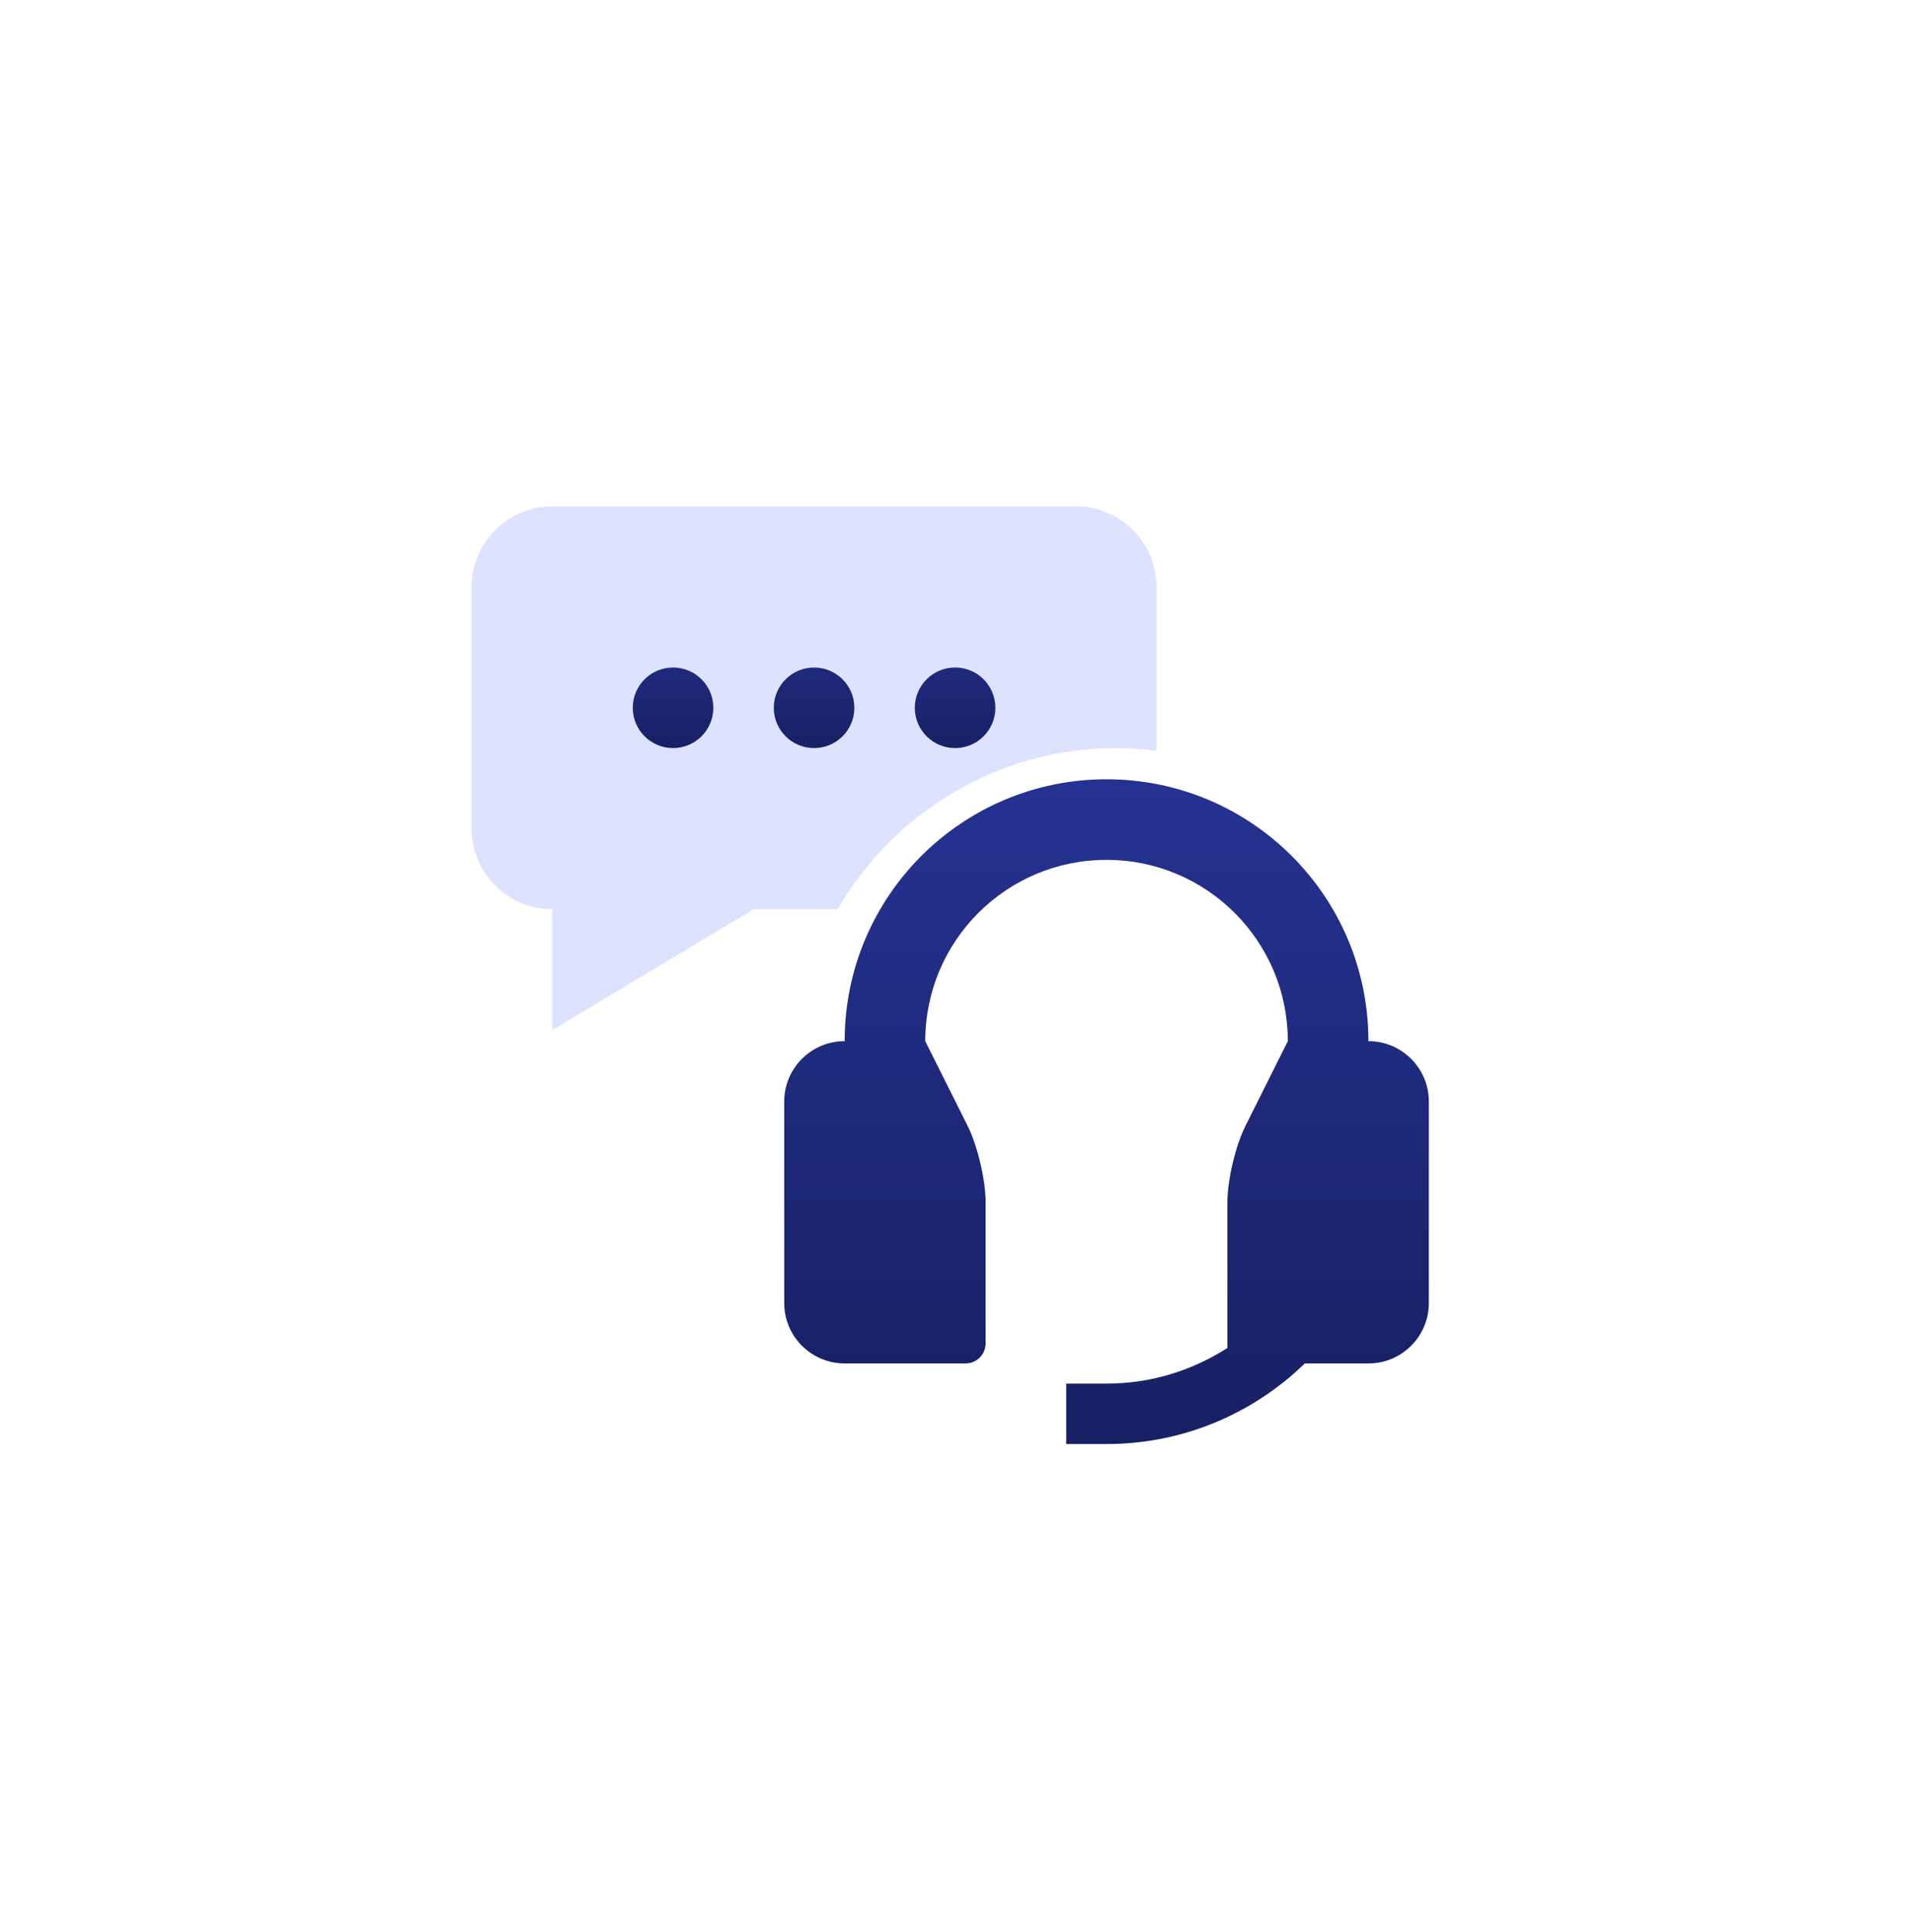 <svg width="102" height="103" viewBox="0 0 102 103" fill="none" xmlns="http://www.w3.org/2000/svg">
<g filter="url(#filter0_d_5661_3109)">
<rect x="12" y="8" width="78" height="79" rx="16" fill="white" fill-opacity="0.2" shape-rendering="crispEdges"/>
<rect x="12" y="8" width="78" height="79" rx="16" fill="white" shape-rendering="crispEdges"/>
<path d="M72.963 51.517C72.963 43.801 66.711 37.553 58.998 37.553C51.286 37.553 45.037 43.801 45.037 51.517C43.258 51.517 41.814 52.96 41.814 54.74V65.481C41.814 67.26 43.258 68.703 45.037 68.703H51.482C52.073 68.703 52.553 68.223 52.553 67.629V60.11C52.553 58.929 52.124 57.097 51.595 56.04L49.334 51.517C49.334 46.176 53.657 41.85 58.999 41.85C64.336 41.85 68.666 46.176 68.666 51.517L66.405 56.04C65.876 57.098 65.444 58.929 65.444 60.11V67.877C63.534 69.104 61.323 69.778 58.998 69.778H56.85V73H58.998C63.113 73 66.837 71.357 69.572 68.703H72.963C74.742 68.703 76.185 67.26 76.185 65.481V54.74C76.185 52.96 74.742 51.517 72.963 51.517Z" fill="url(#paint0_linear_5661_3109)"/>
<rect x="32.177" y="27.688" width="21.875" height="8.594" fill="url(#paint1_linear_5661_3109)"/>
<path d="M59.518 35.89C60.248 35.89 60.962 35.95 61.667 36.039V27.297C61.667 24.934 59.732 23 57.37 23H29.442C27.079 23 25.145 24.934 25.145 27.297V40.187C25.145 42.549 27.079 44.483 29.442 44.483V50.928L40.184 44.483H44.66C47.636 39.355 53.174 35.89 59.518 35.89ZM50.925 31.593C52.113 31.593 53.073 32.554 53.073 33.741C53.073 34.929 52.113 35.89 50.925 35.89C49.74 35.89 48.777 34.929 48.777 33.742C48.777 32.554 49.74 31.593 50.925 31.593ZM35.887 35.89C34.702 35.89 33.739 34.929 33.739 33.742C33.739 32.555 34.702 31.594 35.887 31.594C37.075 31.594 38.035 32.555 38.035 33.742C38.035 34.929 37.074 35.89 35.887 35.89ZM41.258 33.742C41.258 32.555 42.221 31.594 43.406 31.594C44.593 31.594 45.554 32.555 45.554 33.742C45.554 34.929 44.593 35.89 43.406 35.89C42.221 35.89 41.258 34.929 41.258 33.742Z" fill="#DDE2FF"/>
</g>
<defs>
<filter id="filter0_d_5661_3109" x="0" y="0" width="102" height="103" filterUnits="userSpaceOnUse" color-interpolation-filters="sRGB">
<feFlood flood-opacity="0" result="BackgroundImageFix"/>
<feColorMatrix in="SourceAlpha" type="matrix" values="0 0 0 0 0 0 0 0 0 0 0 0 0 0 0 0 0 0 127 0" result="hardAlpha"/>
<feOffset dy="4"/>
<feGaussianBlur stdDeviation="6"/>
<feComposite in2="hardAlpha" operator="out"/>
<feColorMatrix type="matrix" values="0 0 0 0 0.216 0 0 0 0 0.318 0 0 0 0 1 0 0 0 0.15 0"/>
<feBlend mode="normal" in2="BackgroundImageFix" result="effect1_dropShadow_5661_3109"/>
<feBlend mode="normal" in="SourceGraphic" in2="effect1_dropShadow_5661_3109" result="shape"/>
</filter>
<linearGradient id="paint0_linear_5661_3109" x1="59" y1="37.553" x2="59" y2="73" gradientUnits="userSpaceOnUse">
<stop stop-color="#253292"/>
<stop offset="1" stop-color="#172063"/>
</linearGradient>
<linearGradient id="paint1_linear_5661_3109" x1="43.114" y1="27.688" x2="43.114" y2="36.281" gradientUnits="userSpaceOnUse">
<stop stop-color="#253292"/>
<stop offset="1" stop-color="#172063"/>
</linearGradient>
</defs>
</svg>
